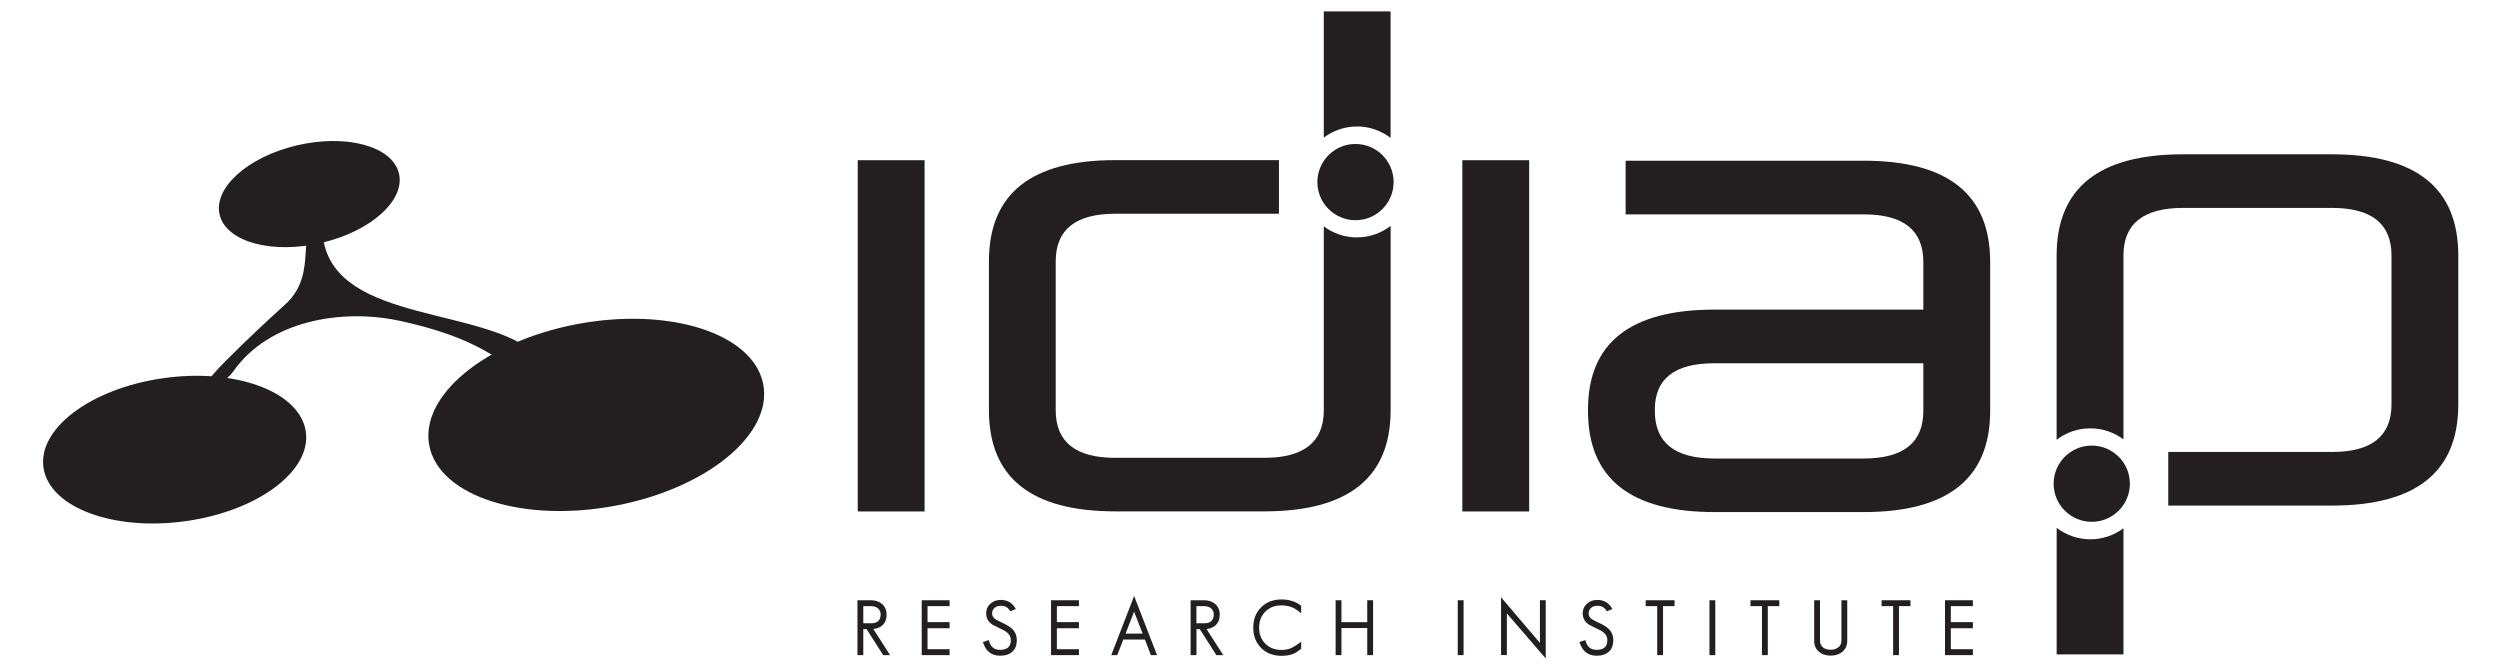 <?xml version="1.0" encoding="UTF-8"?>
<svg id="Layer_1" xmlns="http://www.w3.org/2000/svg" version="1.1" viewBox="0 0 600 161">
  <!-- Generator: Adobe Illustrator 29.3.1, SVG Export Plug-In . SVG Version: 2.1.0 Build 151)  -->
  <defs>
    <style>
      .st0 {
        fill: #231f20;
      }
    </style>
  </defs>
  <g>
    <path class="st0" d="M211.96,157.23l-3.97-6.24h-.8v6.24h-1.4v-13.17h3.23c1.07,0,1.96.3,2.66.89.73.63,1.1,1.48,1.1,2.55s-.28,1.83-.85,2.42c-.56.59-1.34.94-2.33,1.04l4.03,6.28h-1.68ZM209.01,145.47h-1.82v4.11h2.01c.68,0,1.2-.18,1.58-.54.38-.36.57-.88.57-1.55s-.23-1.16-.68-1.52c-.42-.33-.97-.49-1.66-.49Z"/>
    <path class="st0" d="M221.21,157.23v-13.17h6.69v1.41h-5.29v3.84h5.29v1.47h-5.29v5.03h5.29v1.42h-6.69Z"/>
    <path class="st0" d="M241.75,157.11c-.48.18-1.05.26-1.73.26-2.09,0-3.46-1.1-4.12-3.28l1.4-.47c.22.84.56,1.45,1.02,1.82.42.35.99.52,1.72.52,1.7,0,2.56-.77,2.56-2.31,0-.95-.51-1.71-1.54-2.29-.95-.48-1.89-.95-2.84-1.42-1.03-.67-1.54-1.57-1.54-2.73,0-.97.35-1.76,1.07-2.36.66-.58,1.48-.87,2.45-.87,1.61,0,2.81.73,3.6,2.18l-1.31.56c-.3-.49-.63-.83-.97-1.03-.34-.2-.79-.3-1.32-.3-.6,0-1.09.16-1.47.47-.42.35-.63.8-.63,1.36,0,.5.22.93.65,1.29.25.2.8.49,1.67.89,1.14.51,1.97,1.02,2.49,1.52.75.72,1.12,1.63,1.12,2.73,0,1.75-.75,2.9-2.24,3.46Z"/>
    <path class="st0" d="M252.25,157.23v-13.17h6.69v1.41h-5.29v3.84h5.29v1.47h-5.29v5.03h5.29v1.42h-6.69Z"/>
    <path class="st0" d="M276.21,157.23l-1.43-3.74h-5.19l-1.45,3.74h-1.44l5.49-14.19,5.5,14.19h-1.48ZM272.18,146.79l-2.04,5.28h4.09l-2.05-5.28Z"/>
    <path class="st0" d="M291.92,157.23l-3.97-6.24h-.8v6.24h-1.4v-13.17h3.23c1.07,0,1.96.3,2.66.89.73.63,1.1,1.48,1.1,2.55s-.28,1.83-.85,2.42c-.56.59-1.34.94-2.33,1.04l4.03,6.28h-1.68ZM288.96,145.47h-1.82v4.11h2.01c.68,0,1.2-.18,1.58-.54.38-.36.57-.88.57-1.55s-.23-1.16-.68-1.52c-.42-.33-.97-.49-1.66-.49Z"/>
    <path class="st0" d="M311.31,156.42c-.9.65-2.15.98-3.76.98-1.99,0-3.62-.63-4.88-1.89-1.26-1.26-1.89-2.88-1.89-4.88s.63-3.62,1.89-4.87c1.26-1.26,2.88-1.89,4.88-1.89,1.87,0,3.45.5,4.73,1.5v1.82c-.85-.7-1.55-1.17-2.1-1.4-.83-.33-1.71-.5-2.64-.5-1.57,0-2.86.5-3.86,1.5-1,1-1.49,2.28-1.49,3.85s.5,2.85,1.49,3.85c1,.99,2.29,1.49,3.86,1.49.92,0,1.73-.16,2.43-.47.48-.22,1.25-.72,2.31-1.48v1.68l-.98.72Z"/>
    <path class="st0" d="M328.14,157.23v-6.5h-6.19v6.5h-1.4v-13.17h1.4v5.26h6.19v-5.26h1.4v13.17h-1.4Z"/>
    <path class="st0" d="M349.86,157.23v-13.17h1.4v13.17h-1.4Z"/>
    <path class="st0" d="M361.65,147.23v9.99h-1.4v-13.88l9.33,10.96v-10.25h1.4v13.98l-9.33-10.8Z"/>
    <path class="st0" d="M384.92,157.11c-.48.18-1.05.26-1.73.26-2.09,0-3.46-1.1-4.12-3.28l1.4-.47c.22.84.56,1.45,1.02,1.82.42.35.99.52,1.72.52,1.7,0,2.56-.77,2.56-2.31,0-.95-.52-1.71-1.54-2.29-.95-.48-1.89-.95-2.84-1.42-1.03-.67-1.54-1.57-1.54-2.73,0-.97.36-1.76,1.07-2.36.66-.58,1.48-.87,2.45-.87,1.61,0,2.81.73,3.6,2.18l-1.31.56c-.3-.49-.63-.83-.97-1.03s-.79-.3-1.32-.3c-.6,0-1.09.16-1.47.47-.42.35-.63.8-.63,1.36,0,.5.21.93.65,1.29.24.2.8.49,1.66.89,1.14.51,1.97,1.02,2.49,1.52.75.72,1.12,1.63,1.12,2.73,0,1.75-.75,2.9-2.24,3.46Z"/>
    <path class="st0" d="M399.13,145.47v11.76h-1.4v-11.76h-2.76v-1.41h6.92v1.41h-2.76Z"/>
    <path class="st0" d="M410.27,157.23v-13.17h1.4v13.17h-1.4Z"/>
    <path class="st0" d="M424.27,145.47v11.76h-1.4v-11.76h-2.76v-1.41h6.92v1.41h-2.76Z"/>
    <path class="st0" d="M439.35,157.35c-1.13,0-2.06-.3-2.78-.91-.78-.65-1.17-1.54-1.17-2.67v-9.71h1.4v9.71c0,.7.25,1.24.75,1.63.47.36,1.07.54,1.81.54s1.33-.19,1.83-.58c.5-.38.75-.91.75-1.59v-9.71h1.4v9.71c0,1.12-.39,2-1.17,2.66-.73.62-1.67.92-2.81.92Z"/>
    <path class="st0" d="M455.75,145.47v11.76h-1.4v-11.76h-2.76v-1.41h6.92v1.41h-2.76Z"/>
    <path class="st0" d="M466.8,157.23v-13.17h6.69v1.41h-5.29v3.84h5.29v1.47h-5.29v5.03h5.29v1.42h-6.69Z"/>
  </g>
  <g>
    <g>
      <path class="st0" d="M126.76,83.52c-14.9-10.31-50.53-6.48-49.39-30.31-7.32,1.02-.4,12.07-8.84,19.78-4.88,4.45-8.74,8.01-14.38,13.65-1.67,1.67-4.74,4.85-4.21,5.46.87,1.02,4.13-.26,6.1-3.04,8.64-12.23,26.13-15.02,39.82-12.08,8.01,1.72,15.95,4.21,22.76,8.53,1.82,2.17,4.17,3.3,7.05,3.39,3.09-.53,3.94-3.86,1.1-5.38"/>
      <path class="st0" d="M183.12,91.96c2.59,12.03-13.23,25.19-35.33,29.39-22.1,4.2-42.12-2.13-44.71-14.16-2.59-12.02,13.22-25.18,35.33-29.39,22.1-4.2,42.12,2.13,44.71,14.15Z"/>
      <path class="st0" d="M73.36,103.36c1.6,9.46-11.17,19.17-28.54,21.68-17.37,2.51-32.74-3.12-34.35-12.58-1.6-9.46,11.17-19.16,28.54-21.67,17.37-2.52,32.74,3.12,34.35,12.57Z"/>
      <path class="st0" d="M95.71,41.47c1.7,6.45-6.54,13.96-18.4,16.78-11.86,2.82-22.86-.12-24.56-6.56-1.7-6.45,6.54-13.96,18.4-16.78,11.86-2.82,22.86.12,24.56,6.56Z"/>
    </g>
    <rect class="st0" x="205.86" y="38.45" width="16.04" height="84.3"/>
    <rect class="st0" x="350.96" y="38.45" width="16.04" height="84.3"/>
    <g>
      <path class="st0" d="M325.66,30.35c3.04,0,5.84,1.03,8.08,2.75V2.73h-16.03v30.29c2.22-1.66,4.97-2.66,7.95-2.66Z"/>
      <path class="st0" d="M325.66,56.98c-2.98,0-5.73-.99-7.95-2.65v44.12c0,7.62-4.77,11.43-14.3,11.43h-35.74c-9.53,0-14.3-3.81-14.3-11.43v-35.72c0-7.62,4.76-11.43,14.29-11.43h39.29v-12.87h-39.29c-20.22,0-30.32,8.1-30.32,24.29v35.72c0,16.19,10.12,24.29,30.35,24.29h35.71c20.23,0,30.35-8.1,30.35-24.29v-44.22c-2.24,1.72-5.04,2.75-8.08,2.75Z"/>
    </g>
    <g>
      <path class="st0" d="M501.68,129.43c-3.04,0-5.84-1.03-8.08-2.75v30.38h16.03v-30.28c-2.22,1.66-4.96,2.65-7.95,2.65Z"/>
      <path class="st0" d="M501.68,102.8c2.99,0,5.73.99,7.95,2.65v-44.12c0-7.62,4.76-11.43,14.3-11.43h35.74c9.53,0,14.29,3.81,14.29,11.43v35.71c0,7.62-4.76,11.43-14.29,11.43h-39.29v12.87h39.29c20.22,0,30.32-8.09,30.32-24.29v-35.73c0-16.19-10.11-24.29-30.35-24.29h-35.7c-20.24,0-30.35,8.1-30.35,24.29v44.23c2.24-1.72,5.04-2.75,8.08-2.75Z"/>
    </g>
    <path class="st0" d="M334.47,43.7c0,5.05-4.1,9.15-9.15,9.15s-9.15-4.1-9.15-9.15,4.1-9.15,9.15-9.15,9.15,4.1,9.15,9.15Z"/>
    <path class="st0" d="M492.87,116.09c0-5.05,4.1-9.15,9.15-9.15s9.15,4.1,9.15,9.15-4.1,9.15-9.15,9.15-9.15-4.1-9.15-9.15Z"/>
    <path class="st0" d="M390.15,51.44v-12.87h57.16c20.22,0,30.33,8.1,30.33,24.3v35.74c0,16.19-10.13,24.29-30.39,24.29h-35.74c-20.26,0-30.39-8.1-30.39-24.29v-.29c0-16,10.11-24.01,30.33-24.01h53.48v12.87h-53.48c-9.53,0-14.29,3.71-14.29,11.14v.29c0,7.62,4.78,11.43,14.32,11.43h35.81c9.54,0,14.31-3.81,14.31-11.43v-35.73c0-7.62-4.76-11.43-14.29-11.43h-57.16Z"/>
  </g>
</svg>